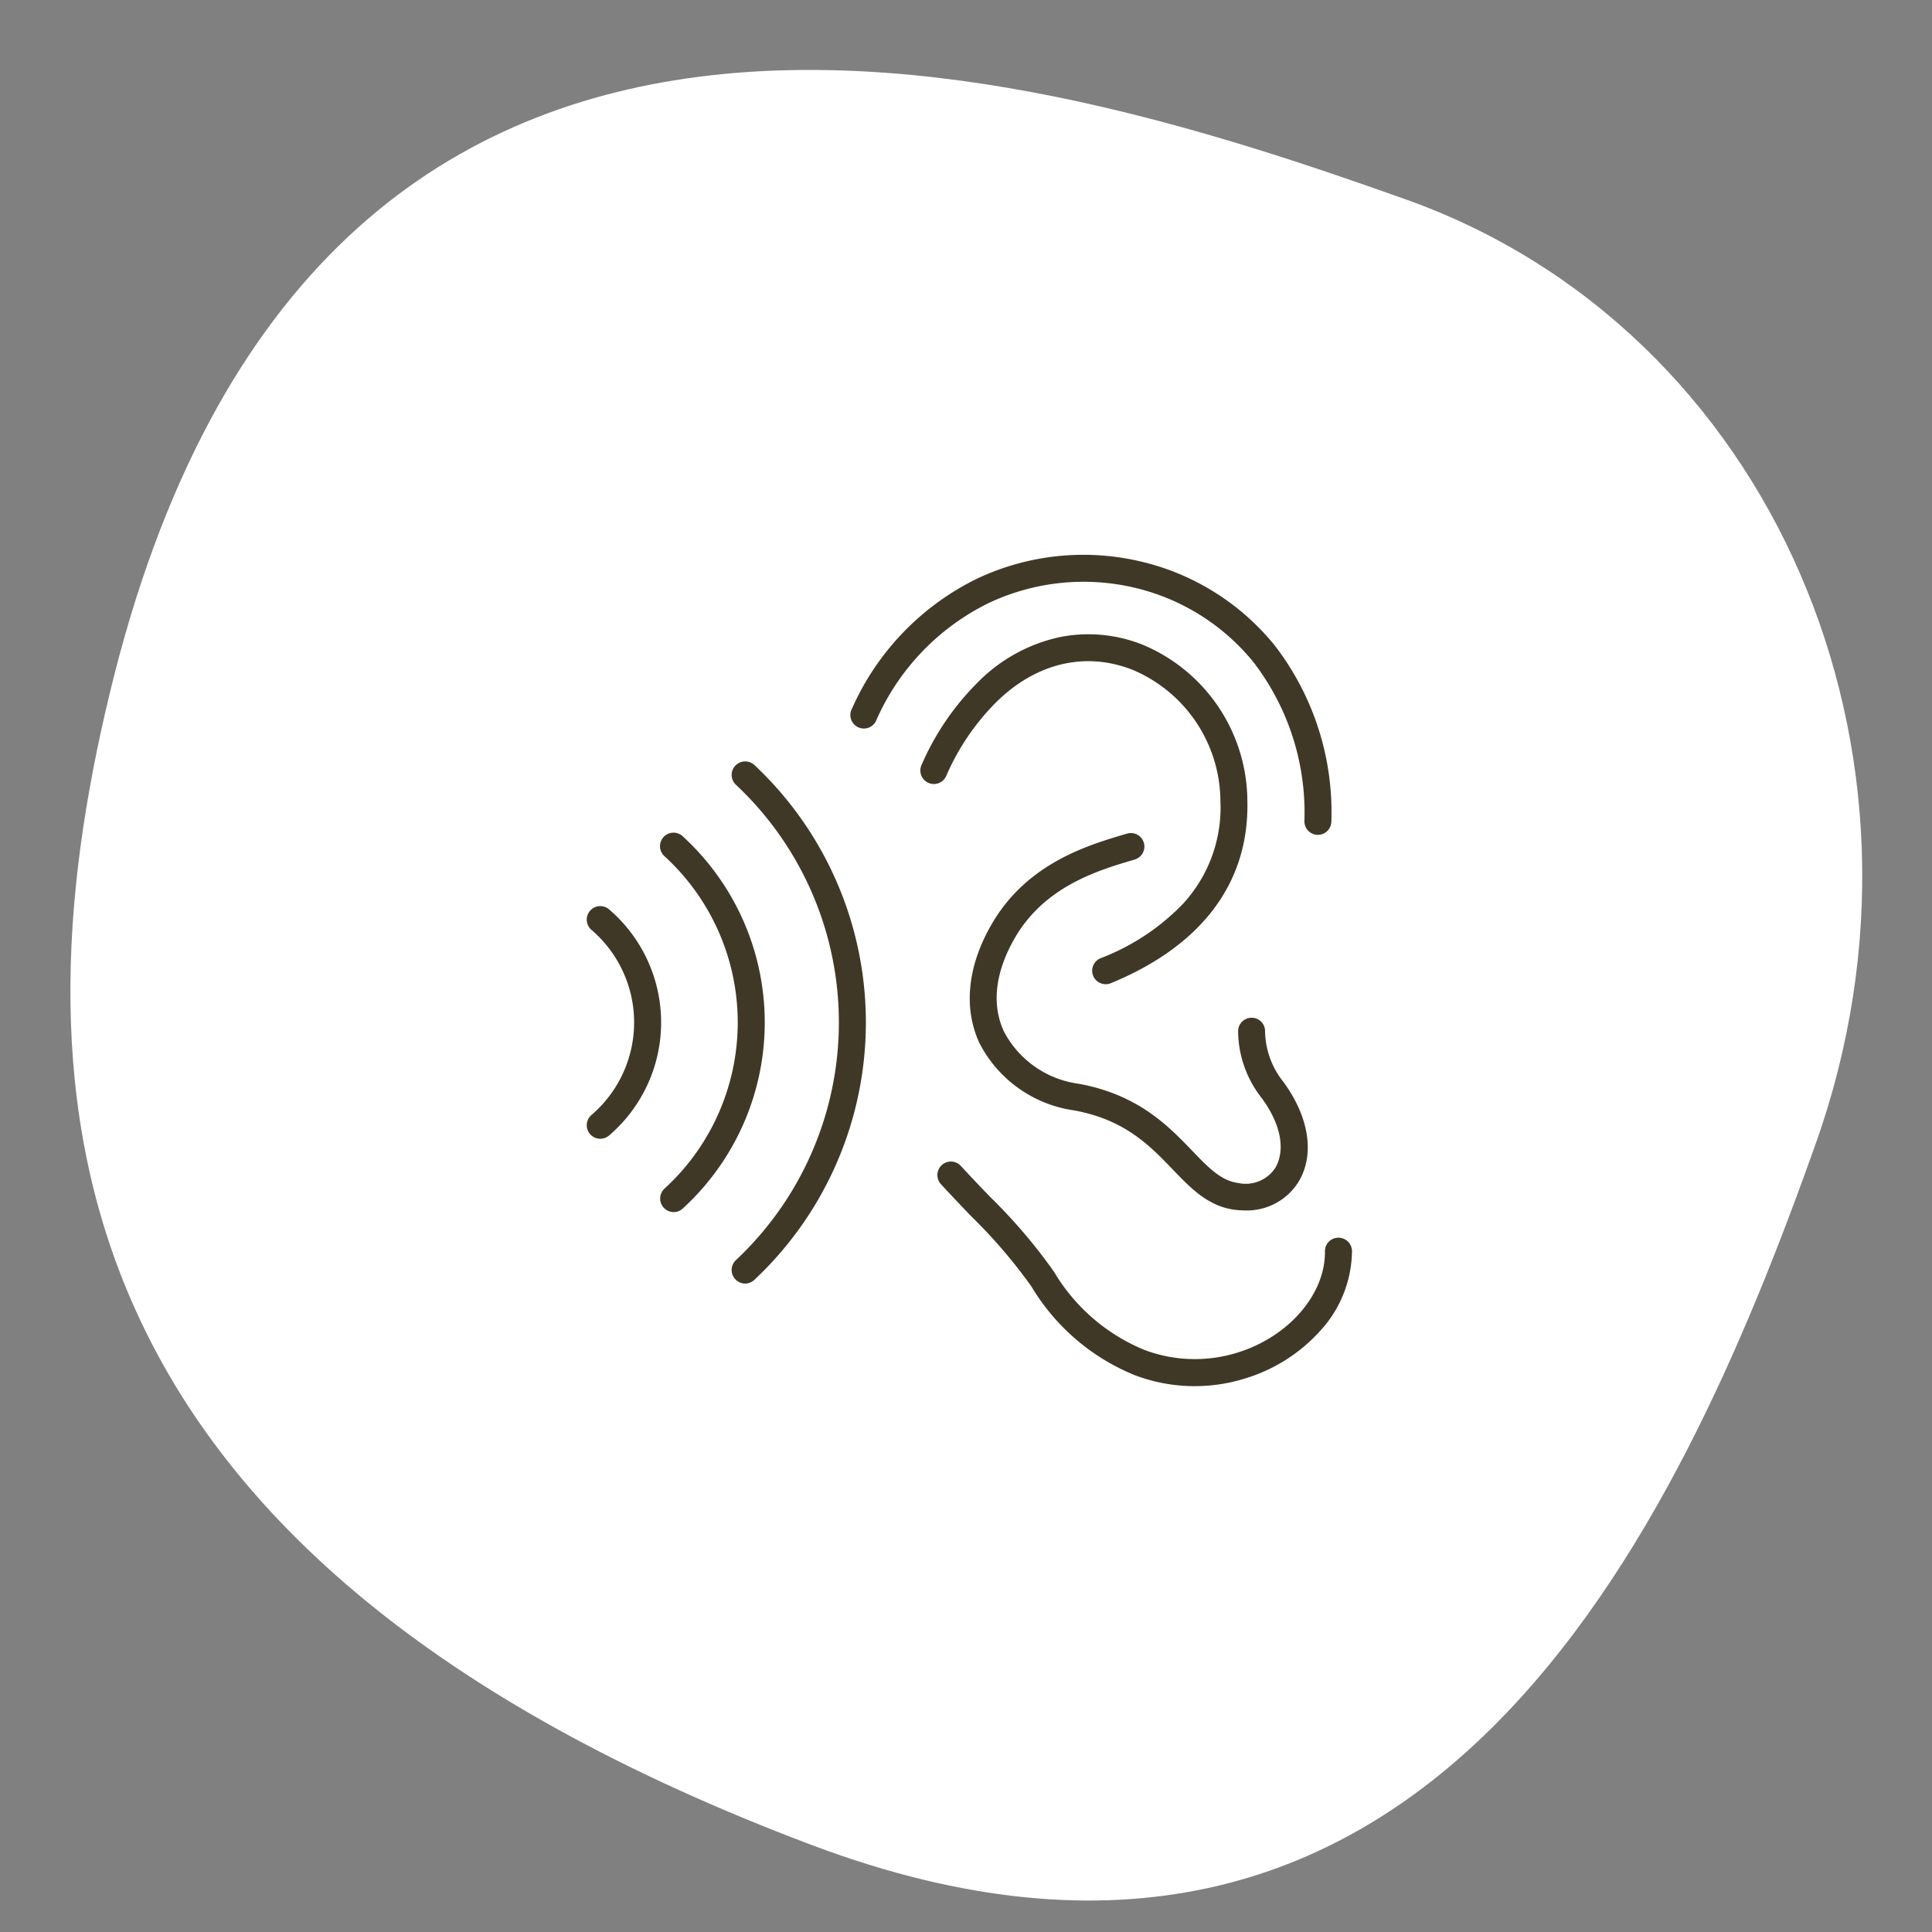 <svg id="icn_pediatric01.svg" xmlns="http://www.w3.org/2000/svg" width="190" height="190" viewBox="0 0 190 190">
  <rect x="0" y="0" width="190" height="190" fill="#808080" stroke="none"/>
  <defs>
    <style>
      .cls-1 {
        fill: #c1a975;
        fill-opacity: 0.01;
        opacity: 0.01;
      }

      .cls-2 {
        fill: #fff;
      }

      .cls-2, .cls-3 {
        fill-rule: evenodd;
      }

      .cls-3 {
        fill: #403826;
        stroke: #403826;
        stroke-linejoin: round;
        stroke-width: 1px;
      }
    </style>
  </defs>
  <rect id="長方形_1555" data-name="長方形 1555" class="cls-1" width="190" height="190"/>
  <path id="シェイプ_1492" data-name="シェイプ 1492" class="cls-2" d="M1082.57,3613.46c13.68-38.51-4.39-80.08-40.35-92.86s-107.162-35.51-127.43,48.59c-9.568,39.7-6.413,84.84,69.05,113.26C1044.22,3705.18,1068.89,3651.97,1082.57,3613.46Z" transform="translate(-904 -3501)"/>
  <path id="シェイプ_3" data-name="シェイプ 3" class="cls-3" d="M1035.63,3623.22h-0.01a0.819,0.819,0,0,0-.82.83c0.06,4.47-3.75,8.88-9.06,10.48a14.562,14.562,0,0,1-9.38-.31,19.014,19.014,0,0,1-9.12-7.87,52.6,52.6,0,0,0-6.22-7.29c-0.95-.98-1.92-2-2.895-3.06a0.828,0.828,0,0,0-1.221,1.12c0.987,1.07,1.967,2.1,2.914,3.09a51.841,51.841,0,0,1,6.032,7.03,20.578,20.578,0,0,0,9.92,8.53,16.108,16.108,0,0,0,10.45.34,15.786,15.786,0,0,0,7.31-4.64,11.245,11.245,0,0,0,2.93-7.44A0.83,0.83,0,0,0,1035.63,3623.22Zm-20.16-64.96a21.853,21.853,0,0,1,12.21,7.57,24.77,24.77,0,0,1,5.1,15.93,0.822,0.822,0,0,0,.82.84h0.01a0.824,0.824,0,0,0,.82-0.82,26.353,26.353,0,0,0-5.45-16.98,23.492,23.492,0,0,0-13.15-8.15,24,24,0,0,0-15.51,1.7,25.4,25.4,0,0,0-12.094,12.58,0.827,0.827,0,1,0,1.5.69,23.753,23.753,0,0,1,11.3-11.77A22.348,22.348,0,0,1,1015.47,3558.26Zm0.15,8.17a14.6,14.6,0,0,1,8.9,13.35,14.452,14.452,0,0,1-3.81,10.44,22.761,22.761,0,0,1-8.29,5.48,0.826,0.826,0,0,0,.32,1.59,0.853,0.853,0,0,0,.31-0.06c8.78-3.61,13.32-9.65,13.12-17.49a16.245,16.245,0,0,0-9.93-14.85,13.874,13.874,0,0,0-7.94-.74,15.647,15.647,0,0,0-7.9,4.42,25.594,25.594,0,0,0-5.318,7.87,0.828,0.828,0,0,0,1.515.67,23.851,23.851,0,0,1,4.973-7.36C1005.65,3565.69,1010.77,3564.49,1015.62,3566.43Zm-0.17,18.62a0.829,0.829,0,0,0-.47-1.59c-3.81,1.12-9.58,2.82-12.97,8.59-2.331,3.96-2.773,7.97-1.25,11.29a11.923,11.923,0,0,0,8.91,6.36c5.19,0.93,7.75,3.6,10.01,5.95,1.72,1.79,3.34,3.49,5.76,3.82a8.551,8.551,0,0,0,1,.07,5.483,5.483,0,0,0,4.85-2.6c1.48-2.47.94-5.92-1.45-9.21a8.676,8.676,0,0,1-1.93-5.31,0.813,0.813,0,0,0-.82-0.83h0a0.826,0.826,0,0,0-.83.82,10.235,10.235,0,0,0,2.24,6.3c2.94,4.05,1.79,6.67,1.36,7.38a3.982,3.982,0,0,1-4.19,1.74c-1.85-.26-3.15-1.61-4.79-3.32-2.32-2.41-5.2-5.41-10.91-6.44a10.262,10.262,0,0,1-7.7-5.43c-1.31-2.85-.91-6.22,1.16-9.75C1006.5,3587.68,1011.89,3586.1,1015.45,3585.05Zm-51.878,5.76a0.829,0.829,0,0,0-1.079,1.26,12.472,12.472,0,0,1,0,18.96,0.83,0.83,0,0,0,.54,1.46,0.847,0.847,0,0,0,.539-0.2A14.135,14.135,0,0,0,963.572,3590.81Zm7.238-7.19a0.828,0.828,0,1,0-1.119,1.22,22.649,22.649,0,0,1,0,33.42,0.828,0.828,0,0,0-.051,1.17,0.819,0.819,0,0,0,.611.27,0.807,0.807,0,0,0,.559-0.22A24.3,24.3,0,0,0,970.81,3583.62Zm7.039-7.02a0.835,0.835,0,0,0-1.171.04,0.826,0.826,0,0,0,.036,1.17,32.543,32.543,0,0,1,0,47.48,0.826,0.826,0,0,0-.036,1.17,0.81,0.81,0,0,0,.6.27,0.834,0.834,0,0,0,.568-0.23A34.206,34.206,0,0,0,977.849,3576.6Z" transform="translate(-904 -3501)"/>
</svg>
